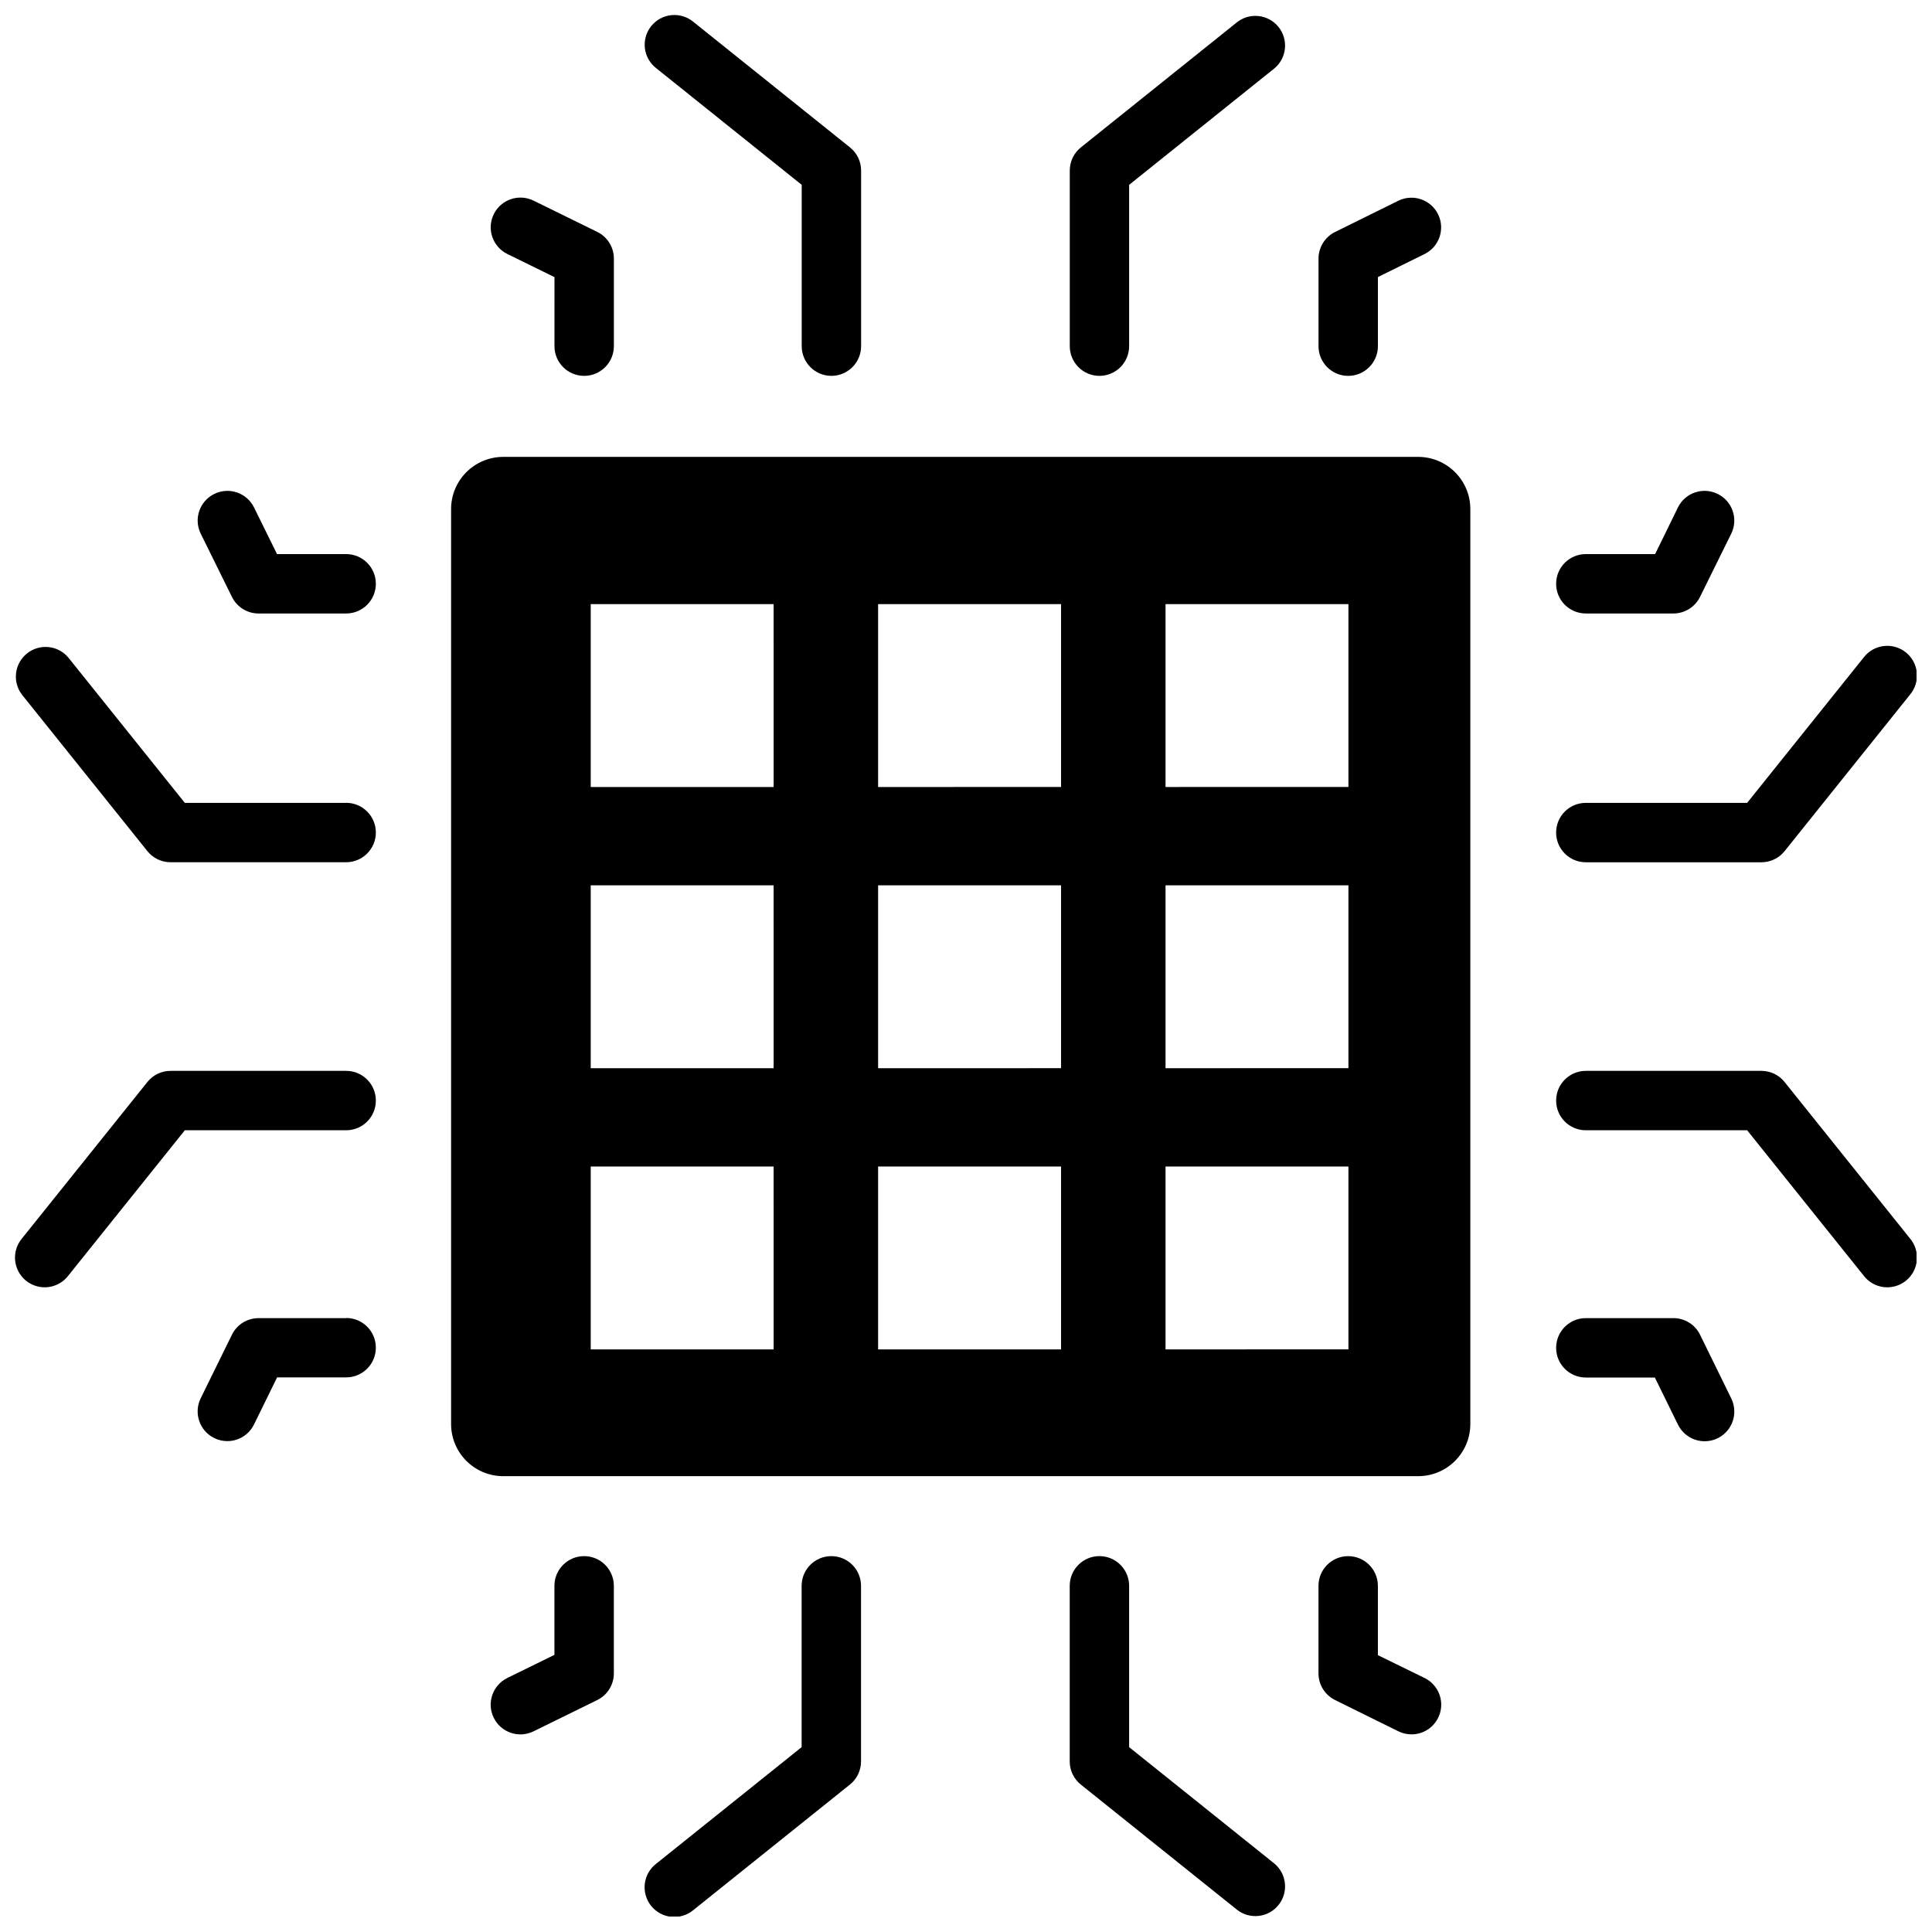<?xml version="1.0" encoding="UTF-8"?>
<!-- Uploaded to: SVG Repo, www.svgrepo.com, Generator: SVG Repo Mixer Tools -->
<svg width="800px" height="800px" version="1.1" viewBox="144 144 512 512" xmlns="http://www.w3.org/2000/svg">
 <defs>
  <clipPath id="h">
   <path d="m556 427h95.902v59h-95.902z"/>
  </clipPath>
  <clipPath id="g">
   <path d="m556 315h95.902v58h-95.902z"/>
  </clipPath>
  <clipPath id="f">
   <path d="m148.09 427h95.906v59h-95.906z"/>
  </clipPath>
  <clipPath id="e">
   <path d="m148.09 315h95.906v58h-95.906z"/>
  </clipPath>
  <clipPath id="d">
   <path d="m314 148.09h59v95.906h-59z"/>
  </clipPath>
  <clipPath id="c">
   <path d="m427 148.09h58v95.906h-58z"/>
  </clipPath>
  <clipPath id="b">
   <path d="m314 556h59v95.902h-59z"/>
  </clipPath>
  <clipPath id="a">
   <path d="m427 556h58v95.902h-58z"/>
  </clipPath>
 </defs>
 <path d="m519.86 265.08h-242.46c-3.676-0.008-7.199 1.445-9.801 4.043-2.598 2.594-4.059 6.117-4.055 9.793v242.46c0 7.633 6.188 13.824 13.824 13.824h242.46c7.633 0 13.824-6.191 13.824-13.824v-242.46c0-7.625-6.168-13.812-13.793-13.836zm-170.84 236.53h-48.473v-48.469h48.469zm0-74.523-48.473 0.004v-48.473h48.469zm0-74.523-48.473 0.004v-48.469h48.469zm76.168 149.04-48.48 0.004v-48.469h48.48zm0-74.523-48.48 0.008v-48.473h48.48zm0-74.523-48.48 0.008v-48.469h48.48zm76.16 149.04-48.469 0.008v-48.469h48.469zm0-74.523-48.469 0.012v-48.473h48.469zm0-74.523-48.469 0.012v-48.469h48.469z"/>
 <g clip-path="url(#h)">
  <path d="m616.93 430.74c-1.488-1.867-3.75-2.953-6.141-2.949h-46.527c-4.348 0-7.871 3.523-7.871 7.871 0 4.348 3.523 7.871 7.871 7.871h42.75l30.879 38.52c1.285 1.688 3.199 2.781 5.305 3.039 2.102 0.258 4.223-0.348 5.875-1.672 1.656-1.328 2.703-3.266 2.91-5.375s-0.445-4.215-1.809-5.836z"/>
 </g>
 <g clip-path="url(#g)">
  <path d="m564.26 372.51h46.527c2.387 0.004 4.648-1.078 6.141-2.938l33.242-41.48c1.363-1.621 2.016-3.727 1.809-5.836s-1.254-4.047-2.91-5.375c-1.652-1.324-3.773-1.926-5.875-1.672-2.106 0.258-4.019 1.352-5.305 3.039l-30.879 38.52h-42.75c-4.348 0-7.871 3.523-7.871 7.871 0 4.348 3.523 7.871 7.871 7.871z"/>
 </g>
 <path d="m594.53 497.71c-1.324-2.695-4.07-4.398-7.074-4.394h-23.195c-4.348 0-7.871 3.523-7.871 7.871s3.523 7.871 7.871 7.871h18.293l6.129 12.492h0.004c1.324 2.695 4.07 4.398 7.074 4.394 1.199 0.004 2.387-0.27 3.461-0.805 3.883-1.918 5.488-6.606 3.602-10.496z"/>
 <path d="m564.26 306.58h23.195c2.996 0 5.734-1.699 7.062-4.387l8.293-16.793c1.895-3.894 0.289-8.586-3.594-10.5-3.883-1.918-8.582-0.34-10.523 3.531l-6.066 12.406h-18.367c-4.348 0-7.871 3.523-7.871 7.871 0 4.348 3.523 7.871 7.871 7.871z"/>
 <g clip-path="url(#f)">
  <path d="m235.73 427.79h-46.527c-2.391-0.004-4.648 1.082-6.141 2.949l-33.242 41.469c-1.363 1.621-2.016 3.727-1.809 5.836s1.254 4.047 2.91 5.375c1.652 1.324 3.773 1.93 5.879 1.672 2.102-0.258 4.016-1.352 5.301-3.039l30.879-38.52h42.75c4.348 0 7.875-3.523 7.875-7.871 0-4.348-3.527-7.871-7.875-7.871z"/>
 </g>
 <g clip-path="url(#e)">
  <path d="m235.73 356.77h-42.75l-30.879-38.52c-2.75-3.273-7.613-3.75-10.949-1.074-3.332 2.672-3.926 7.519-1.332 10.918l33.242 41.469c1.496 1.863 3.754 2.945 6.141 2.941h46.527c4.348 0 7.875-3.527 7.875-7.875s-3.527-7.871-7.875-7.871z"/>
 </g>
 <path d="m235.73 493.32h-23.195c-3.004-0.004-5.75 1.699-7.074 4.394l-8.293 16.887v0.004c-1.887 3.894-0.281 8.582 3.602 10.496 1.074 0.535 2.262 0.812 3.465 0.809 3.004 0.004 5.746-1.703 7.074-4.398l6.129-12.492h18.293c4.348 0 7.875-3.523 7.875-7.871 0-4.348-3.527-7.871-7.875-7.871z"/>
 <path d="m235.73 290.84h-18.312l-6.121-12.406c-1.938-3.871-6.641-5.449-10.523-3.531-3.883 1.914-5.488 6.606-3.594 10.5l8.293 16.793c1.328 2.688 4.066 4.387 7.062 4.387h23.195c4.348 0 7.875-3.523 7.875-7.871 0-4.348-3.527-7.871-7.875-7.871z"/>
 <g clip-path="url(#d)">
  <path d="m356.46 192.98v42.75c0 4.348 3.523 7.875 7.871 7.875 4.348 0 7.871-3.527 7.871-7.875v-46.527c0.004-2.391-1.082-4.648-2.949-6.141l-41.469-33.242c-1.621-1.363-3.727-2.016-5.836-1.809s-4.047 1.254-5.375 2.91c-1.324 1.652-1.926 3.773-1.672 5.879 0.258 2.102 1.352 4.016 3.039 5.301z"/>
 </g>
 <g clip-path="url(#c)">
  <path d="m435.36 243.61c4.348 0 7.871-3.527 7.871-7.875v-42.75l38.52-30.879h0.004c3.269-2.75 3.746-7.613 1.074-10.949-2.676-3.332-7.523-3.926-10.922-1.332l-41.469 33.242c-1.863 1.496-2.941 3.754-2.938 6.141v46.527c0 4.344 3.516 7.867 7.859 7.875z"/>
 </g>
 <path d="m278.45 211.31 12.492 6.129-0.004 18.293c0 4.348 3.523 7.875 7.871 7.875 4.348 0 7.875-3.527 7.875-7.875v-23.195c0.004-3.004-1.703-5.75-4.398-7.074l-16.887-8.293h-0.004c-3.902-1.918-8.621-0.309-10.543 3.598-1.918 3.902-0.309 8.625 3.598 10.543z"/>
 <path d="m501.29 243.61c4.348 0 7.871-3.527 7.871-7.875v-18.312l12.406-6.121c3.871-1.938 5.449-6.641 3.535-10.523-1.918-3.883-6.609-5.488-10.504-3.594l-16.793 8.293c-2.688 1.328-4.387 4.066-4.387 7.062v23.195c0 4.348 3.523 7.875 7.871 7.875z"/>
 <g clip-path="url(#b)">
  <path d="m364.31 556.39c-4.348 0-7.871 3.523-7.871 7.871v42.75l-38.52 30.879h-0.004c-1.684 1.285-2.777 3.199-3.035 5.305-0.258 2.102 0.348 4.223 1.672 5.875 1.328 1.656 3.266 2.703 5.375 2.91 2.109 0.207 4.211-0.445 5.836-1.809l41.469-33.242c1.867-1.488 2.953-3.75 2.949-6.141v-46.527c0-4.348-3.523-7.871-7.871-7.871z"/>
 </g>
 <g clip-path="url(#a)">
  <path d="m443.23 607.01v-42.75c0-4.348-3.523-7.871-7.871-7.871s-7.871 3.523-7.871 7.871v46.527c-0.004 2.387 1.078 4.648 2.938 6.141l41.48 33.242c3.398 2.594 8.246 2.004 10.922-1.332 2.672-3.336 2.195-8.195-1.074-10.949z"/>
 </g>
 <path d="m298.8 556.39c-4.348 0-7.871 3.523-7.871 7.871v18.293l-12.492 6.129 0.004 0.004c-3.906 1.918-5.516 6.637-3.598 10.543 1.922 3.902 6.641 5.512 10.543 3.594l16.887-8.293h0.004c2.695-1.324 4.402-4.07 4.398-7.074v-23.195c0-2.09-0.832-4.09-2.309-5.566-1.477-1.477-3.477-2.305-5.566-2.305z"/>
 <path d="m521.56 588.7-12.406-6.066v-18.367c0-4.348-3.523-7.871-7.871-7.871s-7.871 3.523-7.871 7.871v23.195c0 2.996 1.699 5.734 4.387 7.062l16.793 8.293c1.086 0.531 2.277 0.809 3.484 0.809 3.656-0.004 6.824-2.523 7.656-6.082 0.832-3.559-0.898-7.219-4.172-8.844z"/>
</svg>